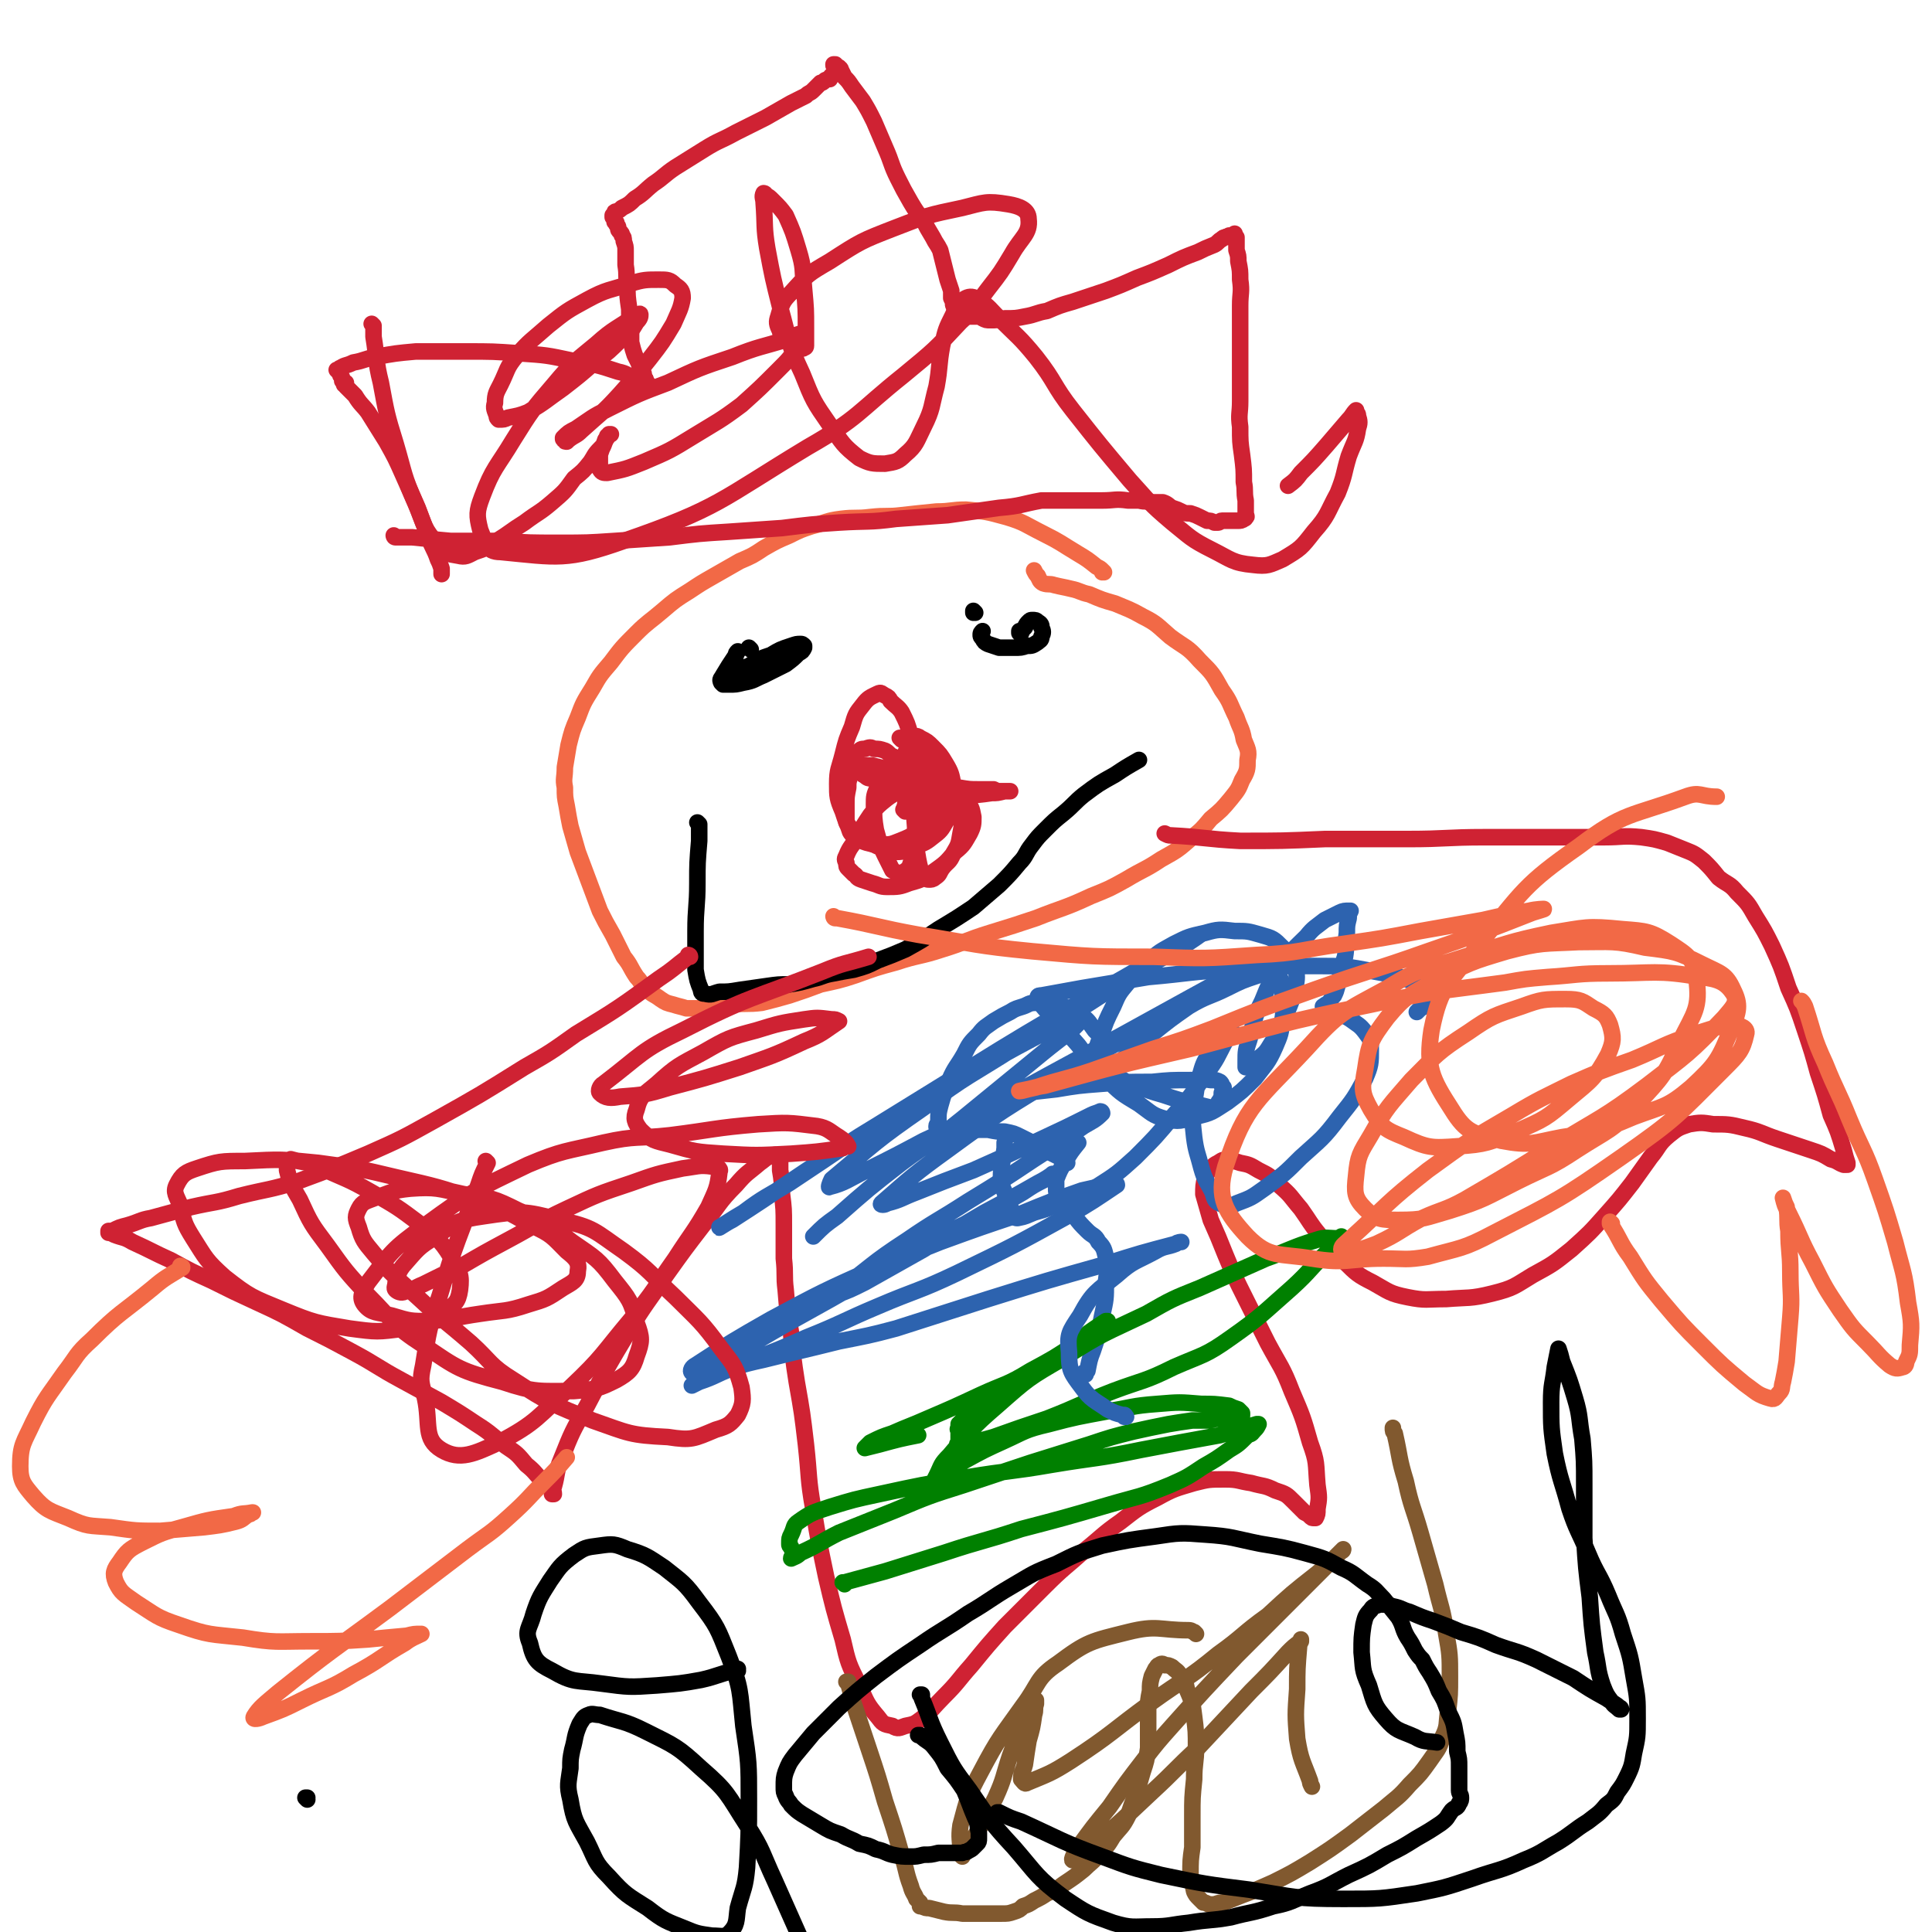 <svg viewBox='0 0 1050 1050' version='1.1' xmlns='http://www.w3.org/2000/svg' xmlns:xlink='http://www.w3.org/1999/xlink'><g fill='none' stroke='#F26946' stroke-width='9' stroke-linecap='round' stroke-linejoin='round'><path d='M600,311c0,0 -1,-1 -1,-1 0,0 0,1 0,1 0,0 0,0 0,0 1,0 0,-1 0,-1 0,0 0,1 0,1 0,0 0,0 0,0 1,0 0,-1 0,-1 0,0 0,1 0,1 0,0 0,0 0,-1 -1,-1 -1,-1 -3,-2 -5,-4 -5,-4 -10,-7 -10,-6 -9,-6 -19,-11 -10,-5 -10,-6 -20,-9 -11,-3 -11,-3 -22,-4 -8,0 -8,1 -16,1 -10,1 -10,1 -19,2 -8,1 -8,0 -17,1 -8,1 -8,0 -16,1 -8,1 -8,2 -16,4 -6,2 -6,2 -12,5 -7,3 -7,3 -14,7 -6,4 -6,4 -13,7 -7,4 -7,4 -14,8 -7,4 -7,4 -13,8 -8,5 -8,5 -15,11 -7,6 -8,6 -14,12 -8,8 -8,8 -14,16 -6,7 -6,7 -10,14 -5,8 -5,8 -8,16 -3,7 -3,7 -5,15 -1,6 -1,6 -2,12 0,6 -1,6 0,11 0,5 0,5 1,10 1,6 1,6 2,11 2,7 2,7 4,14 3,8 3,8 6,16 3,8 3,8 6,16 3,6 3,6 7,13 3,6 3,6 6,12 4,5 3,5 7,11 3,3 2,4 6,7 3,3 3,2 7,5 3,2 3,2 7,3 3,1 4,1 7,2 6,0 6,0 12,0 6,0 6,-1 13,-2 8,-1 8,0 16,-1 8,-2 8,-2 15,-4 9,-3 9,-3 17,-6 9,-2 10,-2 19,-5 11,-4 11,-4 22,-7 12,-4 13,-3 25,-7 13,-4 13,-5 26,-9 13,-4 13,-4 25,-8 15,-6 15,-5 30,-12 10,-4 10,-4 19,-9 10,-6 10,-5 19,-11 9,-5 9,-5 17,-12 5,-4 5,-4 10,-10 6,-5 6,-5 11,-11 4,-5 4,-5 6,-10 3,-5 3,-6 3,-11 1,-5 0,-6 -2,-11 -1,-6 -2,-6 -4,-12 -4,-8 -3,-8 -8,-15 -5,-9 -5,-9 -12,-16 -7,-8 -8,-7 -16,-13 -7,-6 -7,-7 -15,-11 -7,-4 -8,-4 -15,-7 -7,-2 -7,-2 -14,-5 -5,-1 -5,-2 -10,-3 -4,-1 -5,-1 -9,-2 -3,-1 -3,0 -6,-1 -2,-1 -2,-2 -3,-4 -1,-1 -1,-1 -2,-3 '/></g>
<g fill='none' stroke='#CF2233' stroke-width='9' stroke-linecap='round' stroke-linejoin='round'><path d='M480,428c0,0 -1,-1 -1,-1 0,0 0,0 1,1 0,0 0,0 0,0 0,0 -1,-1 -1,-1 0,0 0,0 1,1 0,0 0,0 0,0 0,0 -1,-1 -1,-1 0,0 0,0 1,1 0,0 0,0 0,0 0,0 -1,-1 -1,-1 0,0 0,0 1,1 0,0 0,0 0,0 0,0 -1,-1 -1,-1 0,0 0,1 1,1 0,0 0,0 0,0 1,-1 1,-1 2,-1 2,-1 2,-1 5,-2 2,-1 2,-1 4,-2 1,-1 1,-1 2,-1 1,0 1,0 2,0 0,0 0,0 0,0 -1,0 -1,0 -2,0 -3,0 -3,0 -5,0 -3,1 -3,1 -5,1 -3,1 -3,1 -5,1 -2,0 -2,0 -5,-1 -2,0 -2,-1 -4,-2 -1,-1 -1,-1 -3,-2 -1,-1 -1,-1 -1,-2 -1,-1 -1,-1 -1,-2 0,-1 0,-1 0,-2 0,-1 0,-2 0,-2 1,-2 1,-2 2,-2 2,-2 2,-2 4,-2 3,-1 3,-1 5,0 3,0 3,0 6,1 2,1 2,2 4,3 3,1 3,2 5,3 2,2 2,2 3,3 1,1 1,1 2,2 1,1 1,1 1,2 0,1 0,1 0,2 0,0 0,0 0,1 0,0 0,0 0,0 0,0 0,0 0,0 -1,0 -1,0 -1,-1 0,-2 0,-2 -1,-5 0,0 0,0 0,0 '/><path d='M501,428c0,0 -1,-1 -1,-1 0,0 0,0 1,1 0,0 0,0 0,0 0,0 -1,-1 -1,-1 0,0 0,0 1,1 0,0 0,0 0,0 '/><path d='M482,430c0,0 -1,-1 -1,-1 0,0 0,0 1,1 0,0 0,0 0,0 0,0 -1,-1 -1,-1 0,0 0,0 1,1 0,0 0,0 0,0 0,0 -1,-1 -1,-1 0,0 0,1 1,1 0,0 0,0 1,0 1,0 1,0 2,0 3,0 3,0 6,0 4,1 4,1 8,1 3,1 3,1 6,2 3,0 3,0 5,2 1,0 1,1 1,2 0,1 0,1 -1,3 -1,3 -1,3 -3,5 -4,4 -4,4 -8,7 -5,3 -5,3 -10,5 -5,2 -5,2 -10,2 -4,0 -4,0 -8,-1 -3,-1 -3,-1 -5,-3 -2,-1 -3,-1 -4,-3 -1,-3 -1,-3 -2,-5 0,-5 0,-5 0,-10 0,-4 0,-4 1,-9 0,-3 0,-3 1,-6 1,-3 1,-3 3,-4 1,-2 2,-2 4,-2 2,0 2,0 5,0 4,1 4,1 8,2 4,1 4,1 8,3 2,1 2,1 4,2 2,0 2,0 3,2 1,0 1,1 1,2 1,1 1,1 2,2 1,2 0,2 1,4 1,3 1,3 2,5 0,0 0,0 0,0 '/></g>
<g fill='none' stroke='#000000' stroke-width='9' stroke-linecap='round' stroke-linejoin='round'><path d='M408,353c0,0 -1,-1 -1,-1 0,0 0,0 1,1 0,0 0,0 0,0 0,0 -1,-1 -1,-1 0,0 0,0 1,1 0,0 0,0 0,0 0,0 -1,-1 -1,-1 0,0 0,0 1,1 '/><path d='M530,333c0,0 -1,-1 -1,-1 0,0 0,0 0,1 0,0 0,0 0,0 1,0 0,-1 0,-1 0,0 0,0 0,1 0,0 0,0 0,0 1,0 0,-1 0,-1 0,0 0,0 0,1 '/><path d='M398,367c0,0 -1,-1 -1,-1 0,0 0,0 1,1 0,0 0,0 0,0 0,0 -1,-1 -1,-1 0,0 0,0 1,1 0,0 0,0 0,0 0,0 -1,-1 -1,-1 0,0 1,1 1,1 1,0 1,-1 2,-1 4,-2 3,-3 7,-4 6,-4 6,-4 12,-6 5,-3 5,-3 11,-5 3,-1 3,-1 5,-1 1,0 1,0 2,1 0,0 0,0 0,0 0,1 0,1 0,1 -1,2 -1,2 -3,3 -3,3 -3,3 -7,6 -6,3 -6,3 -12,6 -5,2 -5,3 -11,4 -4,1 -4,1 -8,1 -1,0 -1,0 -3,0 -1,-1 -1,-1 -1,-1 -1,-2 0,-2 1,-4 3,-5 3,-5 7,-11 0,-1 0,-1 1,-2 '/><path d='M555,344c0,0 -1,-1 -1,-1 0,0 0,0 0,1 0,0 0,0 0,0 1,0 0,-1 0,-1 0,0 0,0 0,1 0,0 0,0 0,0 1,0 0,-1 0,-1 0,0 0,0 0,1 0,0 0,0 0,0 1,0 0,-1 0,-1 0,0 0,0 0,1 0,0 0,0 0,0 1,0 0,0 0,-1 0,0 0,0 1,0 1,-1 1,-1 2,-2 1,-2 1,-2 2,-3 1,-1 1,-1 2,-1 2,0 2,0 3,1 2,1 2,2 2,3 1,2 1,3 0,5 0,2 -1,2 -2,3 -3,2 -3,2 -6,2 -3,1 -3,1 -7,1 -4,0 -4,0 -8,0 -3,-1 -3,-1 -6,-2 -2,-1 -2,-1 -3,-3 -1,-1 -1,-1 -1,-2 0,-1 0,-1 1,-2 '/></g>
<g fill='none' stroke='#CF2233' stroke-width='9' stroke-linecap='round' stroke-linejoin='round'><path d='M490,402c0,0 -1,-1 -1,-1 0,0 0,0 1,1 0,0 0,0 0,0 0,0 -1,-1 -1,-1 0,0 0,0 1,1 '/><path d='M492,441c0,0 -1,-1 -1,-1 0,0 0,0 1,1 0,0 0,0 0,0 0,0 -1,-1 -1,-1 0,0 0,0 1,1 0,0 0,0 0,0 0,0 -1,-1 -1,-1 0,0 0,0 1,1 0,0 0,0 0,0 0,0 -1,-1 -1,-1 0,0 0,0 1,1 0,0 0,0 0,0 0,0 0,0 0,-1 0,-1 -1,-1 0,-2 0,-2 0,-2 1,-4 1,-3 1,-3 3,-5 3,-2 4,-2 8,-2 5,0 5,0 10,1 6,3 6,3 10,7 4,3 4,4 5,9 0,4 0,5 -2,9 -3,5 -3,6 -8,10 -5,6 -5,6 -12,11 -6,4 -6,4 -13,6 -5,2 -6,2 -12,2 -4,0 -4,-1 -8,-2 -3,-1 -3,-1 -6,-2 -3,-1 -2,-2 -4,-3 -2,-2 -2,-2 -3,-3 -1,-1 -1,-1 -1,-3 -1,-2 -1,-2 0,-4 2,-5 3,-5 6,-10 3,-6 3,-6 7,-12 4,-5 4,-5 9,-9 4,-3 5,-3 10,-5 4,-2 4,-2 8,-2 5,-1 6,-1 11,-1 5,0 5,1 10,2 6,1 6,1 11,1 4,0 4,0 8,0 2,1 2,1 5,1 1,0 1,0 2,0 1,0 1,0 2,0 0,0 0,0 0,0 0,0 0,0 0,0 -2,0 -2,0 -3,0 -4,1 -4,1 -7,1 -7,1 -7,1 -13,1 -6,0 -6,1 -13,0 -5,0 -5,-1 -10,-2 -3,-1 -3,-1 -6,-3 -2,-1 -2,-1 -3,-4 -1,-2 -1,-3 -1,-5 0,-4 -1,-4 -1,-7 0,-3 1,-3 1,-5 1,-2 0,-2 1,-4 1,-1 1,-2 3,-2 1,0 2,0 3,1 4,2 4,2 7,5 4,4 4,4 7,9 3,5 3,6 4,11 1,5 2,5 1,9 -1,6 -2,6 -4,10 -3,5 -3,6 -7,9 -5,4 -5,4 -11,6 -4,2 -5,3 -10,3 -5,0 -5,-1 -10,-3 -6,-3 -7,-2 -12,-7 -5,-5 -5,-6 -7,-12 -3,-7 -3,-8 -3,-15 0,-8 1,-8 3,-16 2,-8 2,-8 5,-15 2,-7 2,-7 6,-12 3,-4 4,-4 8,-6 2,-1 2,0 4,1 2,1 2,1 3,3 3,3 4,3 6,6 3,6 3,6 5,13 4,8 4,8 6,16 2,8 2,8 2,16 0,7 0,8 -1,15 -1,7 -2,7 -4,14 -1,4 -1,4 -3,8 -1,3 -1,3 -4,5 -1,0 -1,1 -2,1 -2,-1 -2,-1 -4,-2 -2,-4 -2,-4 -4,-8 -3,-6 -3,-7 -5,-14 -1,-6 -1,-7 -1,-14 0,-4 0,-5 2,-9 1,-4 2,-4 5,-7 2,-2 2,-2 6,-4 3,-2 3,-2 6,-3 3,0 3,0 5,0 3,1 3,1 5,2 3,1 3,1 5,3 3,3 4,2 6,6 3,4 4,4 6,8 1,5 1,5 1,10 1,5 1,5 0,10 -1,6 -1,6 -4,11 -2,5 -3,4 -6,8 -2,3 -1,3 -4,5 -1,1 -2,1 -3,1 -1,0 -2,0 -3,-2 -2,-4 -2,-4 -3,-9 -2,-11 -1,-11 -2,-22 0,-10 1,-10 1,-20 1,-8 0,-8 2,-15 0,-2 1,-2 3,-4 0,-1 0,-1 0,-2 0,0 1,0 1,0 0,1 0,2 1,3 0,3 0,3 1,6 0,2 0,2 1,5 '/></g>
<g fill='none' stroke='#000000' stroke-width='9' stroke-linecap='round' stroke-linejoin='round'><path d='M380,448c0,0 -1,-1 -1,-1 0,0 0,0 1,1 0,0 0,0 0,0 0,0 -1,-1 -1,-1 0,0 0,0 1,1 0,0 0,0 0,0 0,0 0,0 0,0 0,4 0,4 0,9 -1,12 -1,12 -1,23 0,13 -1,13 -1,26 0,10 0,10 0,21 1,6 1,6 3,11 0,2 1,2 2,2 4,1 4,0 8,-1 5,0 5,0 11,-1 7,-1 7,-1 14,-2 7,-1 7,-1 13,-1 6,-1 6,-1 13,-3 5,-1 5,-2 11,-3 5,-1 5,-1 11,-2 7,-2 7,-2 13,-5 8,-3 8,-3 15,-6 9,-5 9,-5 18,-11 10,-6 10,-6 19,-12 7,-6 7,-6 14,-12 6,-6 6,-6 11,-12 4,-4 3,-5 7,-10 3,-4 3,-4 7,-8 5,-5 5,-5 10,-9 6,-5 6,-6 11,-10 8,-6 8,-6 17,-11 6,-4 6,-4 13,-8 '/></g>
<g fill='none' stroke='#CF2233' stroke-width='9' stroke-linecap='round' stroke-linejoin='round'><path d='M215,292c0,0 -1,-1 -1,-1 0,0 1,1 1,1 0,0 0,0 0,0 0,0 -1,-1 -1,-1 0,0 1,1 1,1 0,0 0,0 0,0 0,0 -1,-1 -1,-1 0,0 0,1 1,1 0,0 1,0 1,0 4,0 4,0 8,0 10,1 10,1 21,2 13,0 13,0 27,0 16,1 16,1 32,1 15,0 15,0 30,-1 15,-1 15,-1 30,-2 16,-2 16,-2 32,-3 14,-1 14,-1 29,-2 16,-2 16,-2 31,-3 16,-1 16,0 31,-2 14,-1 14,-1 28,-2 14,-2 14,-2 28,-4 12,-1 12,-2 23,-4 8,0 8,0 17,0 8,0 8,0 16,0 7,0 7,-1 14,0 3,0 3,0 6,0 4,1 4,0 7,1 3,0 3,0 6,0 3,1 3,2 5,3 3,1 3,1 5,2 2,1 2,1 5,1 3,1 3,1 5,2 2,1 2,1 4,2 2,0 2,0 4,1 1,0 1,0 2,0 1,0 1,-1 2,-1 1,0 1,0 1,0 1,0 1,0 2,0 1,0 1,0 2,0 1,0 1,0 2,0 1,0 1,0 2,0 1,0 2,0 3,-1 0,0 1,0 1,-1 1,0 0,-1 0,-2 0,-1 0,-1 0,-2 0,-3 0,-3 0,-5 -1,-5 0,-5 -1,-10 0,-7 0,-7 -1,-15 -1,-7 -1,-7 -1,-15 -1,-7 0,-7 0,-14 0,-7 0,-7 0,-13 0,-7 0,-7 0,-14 0,-6 0,-6 0,-12 0,-6 0,-6 0,-13 0,-7 1,-7 0,-14 0,-5 0,-5 -1,-10 0,-3 0,-3 -1,-6 0,-2 0,-2 0,-4 0,-2 0,-2 0,-3 -1,0 -1,0 -1,-1 0,0 0,0 0,0 0,0 0,0 0,0 0,0 0,0 0,0 0,0 0,0 0,0 0,0 0,0 0,0 0,-1 0,-1 0,-1 0,0 0,0 0,0 0,1 0,1 -1,1 0,0 0,0 -1,0 0,0 0,0 -1,0 -1,1 -1,0 -2,1 -1,0 -1,0 -2,1 -2,1 -2,2 -4,3 -5,2 -5,2 -9,4 -8,3 -8,3 -16,7 -9,4 -9,4 -17,7 -9,4 -9,4 -17,7 -9,3 -9,3 -18,6 -7,2 -7,2 -14,5 -6,1 -6,2 -12,3 -5,1 -5,1 -11,1 -4,1 -4,1 -8,1 -2,0 -2,0 -4,-1 0,0 0,0 -1,-1 0,0 0,0 -1,0 0,0 0,0 -1,0 0,0 0,0 -1,0 0,0 0,0 -1,0 -1,0 -1,0 -2,0 -1,0 -1,0 -2,0 0,0 0,0 -1,0 -1,0 -1,0 -1,0 0,0 0,0 -1,0 0,0 0,0 0,0 -1,0 -1,0 -1,-1 -1,0 -1,0 -1,-1 -1,-1 -1,-1 -1,-3 -1,-1 -1,-1 -1,-2 0,-1 0,-1 -1,-3 0,-2 0,-2 0,-4 -1,-3 -1,-3 -2,-6 -1,-4 -1,-4 -2,-8 -1,-4 -1,-4 -2,-8 -2,-4 -2,-3 -4,-7 -3,-5 -3,-5 -5,-9 -4,-5 -4,-5 -7,-10 -4,-7 -4,-7 -7,-13 -4,-8 -3,-8 -7,-17 -3,-7 -3,-7 -6,-14 -3,-6 -3,-6 -6,-11 -3,-4 -3,-4 -6,-8 -2,-3 -2,-3 -4,-5 -1,-2 -1,-2 -2,-4 0,0 0,-1 -1,-1 0,-1 0,0 -1,-1 0,0 0,0 -1,-1 0,0 0,0 0,0 0,0 0,0 -1,0 0,0 0,0 0,0 0,1 0,1 1,1 0,1 0,1 0,2 0,1 0,1 0,1 0,1 0,1 0,1 0,0 0,0 0,0 0,0 0,0 -1,0 0,1 0,1 -1,1 -1,1 -1,1 -1,2 -1,0 -2,0 -3,1 -1,1 -1,1 -2,1 -1,1 -1,1 -2,2 -1,1 -1,1 -2,2 -2,2 -2,1 -4,3 -4,2 -4,2 -8,4 -7,4 -7,4 -14,8 -8,4 -8,4 -16,8 -9,5 -9,4 -17,9 -8,5 -8,5 -16,10 -6,4 -6,5 -12,9 -5,4 -5,5 -10,8 -3,3 -3,3 -7,5 -1,1 -1,1 -3,2 -1,0 -1,0 -1,1 0,0 0,0 -1,1 0,0 0,0 0,1 0,0 0,0 1,1 0,1 0,1 0,1 0,1 0,1 1,1 0,1 0,1 0,1 1,1 1,1 1,2 0,1 0,1 1,2 1,1 1,1 1,2 1,1 1,1 1,3 1,3 1,3 1,5 0,4 0,4 0,8 1,6 0,6 1,11 0,6 0,6 1,13 0,5 0,5 1,10 0,4 0,4 0,8 1,4 1,4 2,7 1,2 1,2 2,4 1,3 1,2 2,5 1,1 1,1 1,3 1,1 1,1 1,2 1,1 1,1 0,2 0,0 1,1 0,1 0,0 0,0 -1,-1 -2,-1 -2,-1 -4,-2 -5,-3 -5,-4 -10,-5 -12,-4 -13,-4 -25,-6 -14,-3 -14,-3 -29,-4 -14,-1 -14,-1 -29,-1 -14,0 -14,0 -27,0 -11,1 -11,1 -22,3 -6,1 -6,2 -12,3 -4,2 -4,1 -7,3 -1,0 0,1 -1,1 0,1 0,0 -1,0 0,0 0,0 0,0 1,1 1,1 1,1 1,1 1,1 1,2 1,1 1,1 1,3 1,0 1,0 1,1 0,0 0,0 0,1 0,0 0,0 0,0 0,0 0,0 0,0 0,0 0,0 1,-1 0,0 0,0 0,0 0,0 0,0 0,0 0,1 0,0 0,1 0,0 0,0 0,0 0,0 0,0 0,1 1,1 1,1 2,2 1,1 1,1 3,3 3,5 4,5 7,9 5,8 5,8 10,16 5,9 5,9 9,18 4,9 4,9 8,18 3,8 3,8 6,16 2,6 3,6 5,12 1,2 1,2 2,5 0,1 0,1 0,2 0,1 0,1 0,1 0,0 0,0 0,0 0,0 0,0 0,0 0,0 0,0 0,0 0,0 0,0 0,0 0,0 0,0 0,0 0,0 0,0 0,0 0,0 0,0 0,0 '/><path d='M203,177c0,0 -1,-1 -1,-1 0,0 1,1 1,1 0,0 0,0 0,0 0,0 -1,-1 -1,-1 0,0 1,1 1,1 0,0 0,0 0,0 0,3 0,3 0,6 2,12 1,13 4,25 3,16 3,17 8,33 5,17 4,17 11,33 5,12 4,13 12,22 4,5 5,5 11,6 4,1 5,0 9,-2 6,-2 6,-2 12,-6 8,-5 7,-5 15,-10 8,-6 8,-5 15,-11 7,-6 7,-6 12,-13 5,-4 5,-4 9,-9 2,-3 2,-4 5,-7 2,-2 2,-2 3,-5 1,-1 1,-1 2,-3 0,0 0,0 0,0 1,0 1,0 1,0 -1,0 -1,1 -2,1 -1,3 -1,2 -2,5 -1,2 -1,2 -2,5 0,3 0,3 0,5 0,2 -1,2 0,3 1,2 2,2 4,2 10,-2 10,-2 20,-6 14,-6 14,-6 27,-14 13,-8 14,-8 26,-17 10,-9 10,-9 20,-19 6,-6 6,-6 10,-12 2,-3 1,-3 2,-7 1,0 1,-1 1,-1 -3,1 -4,1 -7,3 -16,5 -16,4 -31,10 -18,6 -18,6 -35,14 -16,6 -16,6 -32,14 -10,5 -9,5 -18,11 -4,2 -4,2 -7,5 0,1 0,1 1,1 0,1 0,1 1,1 1,-1 1,-1 1,-1 4,-3 4,-2 7,-5 11,-10 11,-9 21,-20 8,-9 8,-9 16,-19 7,-9 7,-9 13,-19 3,-7 4,-8 5,-14 0,-4 -1,-5 -4,-7 -3,-3 -4,-3 -9,-3 -7,0 -8,0 -15,2 -12,4 -13,3 -24,9 -11,6 -11,6 -21,14 -9,8 -10,8 -17,16 -6,7 -5,8 -9,16 -2,4 -3,5 -3,10 -1,3 0,4 1,7 0,1 0,1 1,2 3,0 3,0 5,-1 5,-1 6,-1 11,-3 10,-6 9,-6 19,-13 9,-7 9,-7 17,-14 8,-6 8,-6 15,-13 5,-4 5,-4 8,-9 2,-2 2,-3 2,-4 0,-1 -1,0 -2,0 -11,8 -12,7 -22,16 -12,10 -13,10 -23,22 -12,14 -12,14 -22,30 -9,15 -11,15 -17,31 -3,8 -3,10 -1,18 3,7 3,12 11,12 31,3 36,5 67,-6 52,-18 52,-22 100,-51 28,-16 27,-19 52,-39 17,-14 17,-14 31,-29 9,-8 8,-9 15,-18 7,-9 7,-9 13,-19 5,-9 10,-11 9,-19 0,-5 -5,-7 -11,-8 -12,-2 -13,-1 -25,2 -19,4 -19,4 -37,11 -18,7 -18,7 -35,18 -12,7 -12,7 -21,17 -5,5 -5,6 -7,13 -1,3 -1,4 1,8 0,2 1,1 3,3 2,1 2,1 3,3 2,1 1,1 3,2 1,1 1,1 3,1 0,0 0,1 1,0 0,0 1,0 1,-1 0,-5 0,-5 0,-10 0,-10 0,-10 -1,-21 -1,-11 0,-11 -3,-21 -3,-10 -3,-10 -7,-19 -3,-4 -3,-4 -7,-8 -2,-2 -2,-2 -4,-3 0,-1 -1,-1 -1,-1 -1,2 0,3 0,5 1,13 0,13 2,25 3,16 3,16 7,32 5,18 4,19 12,36 6,15 6,15 15,28 7,10 7,11 16,18 6,3 7,3 14,3 6,-1 7,-1 11,-5 6,-5 6,-7 10,-15 5,-10 4,-11 7,-22 2,-11 1,-11 3,-22 2,-9 2,-9 6,-17 2,-5 3,-7 7,-9 2,-1 4,-1 7,1 6,4 6,5 11,10 10,10 11,10 20,21 11,14 9,15 20,29 15,19 15,19 31,38 11,12 10,12 23,23 10,8 10,9 22,15 10,5 11,7 22,8 8,1 9,0 16,-3 10,-6 10,-6 17,-15 8,-9 7,-10 13,-21 4,-10 3,-10 6,-20 3,-8 4,-8 5,-15 1,-3 1,-4 0,-7 0,-1 0,-1 -1,-2 0,0 0,-1 0,-1 -2,2 -2,3 -4,5 -6,7 -6,7 -12,14 -7,8 -7,8 -14,15 -3,4 -3,4 -7,7 '/><path d='M375,520c0,0 -1,-1 -1,-1 0,0 0,0 1,1 0,0 0,0 0,0 0,0 -1,-1 -1,-1 0,0 1,0 1,1 0,0 -1,0 -1,0 -8,6 -7,6 -16,12 -22,16 -22,16 -45,30 -14,10 -14,10 -28,18 -24,15 -24,15 -49,29 -18,10 -18,10 -36,18 -19,8 -19,8 -38,15 -16,5 -16,4 -32,8 -13,4 -13,3 -26,6 -11,3 -11,3 -22,6 -6,1 -6,2 -13,4 -4,1 -4,1 -8,3 -1,0 -1,0 -2,0 0,0 0,0 0,1 0,0 0,0 0,0 1,0 1,0 3,1 5,2 5,1 10,4 11,5 10,5 21,10 11,6 11,6 22,11 12,6 12,6 25,12 13,6 13,6 27,14 12,6 12,6 25,13 13,7 13,8 26,15 11,6 11,6 22,12 10,6 10,6 19,12 8,5 8,6 16,12 6,4 6,4 11,10 5,4 4,4 9,9 2,2 2,2 4,4 1,1 1,1 1,2 0,0 0,0 0,0 0,0 0,0 0,1 1,0 1,0 1,0 0,-2 -1,-2 0,-4 2,-7 1,-8 4,-15 6,-15 6,-15 14,-29 11,-21 11,-21 23,-41 9,-15 10,-15 20,-30 10,-14 10,-14 20,-27 9,-11 8,-12 18,-22 6,-7 6,-6 13,-12 3,-2 3,-3 7,-4 2,-1 2,0 3,1 1,0 0,0 1,1 0,3 0,3 0,6 1,6 1,6 1,13 1,8 1,8 1,17 0,9 0,9 0,18 1,9 0,9 1,17 1,12 1,12 3,24 1,13 1,13 3,26 3,17 3,17 5,34 2,18 1,18 4,35 3,18 3,18 7,37 4,17 4,17 9,34 3,13 3,13 9,25 4,9 4,10 10,17 3,4 3,4 8,5 3,2 4,1 7,0 5,-1 5,-1 9,-4 6,-5 6,-6 12,-12 8,-8 7,-8 15,-17 9,-11 9,-11 18,-21 11,-11 11,-11 22,-22 10,-10 11,-10 21,-19 10,-8 10,-9 20,-16 9,-7 10,-8 20,-13 9,-5 10,-5 20,-8 8,-2 8,-2 17,-2 7,0 7,1 14,2 7,2 7,1 13,4 6,2 6,2 10,6 3,3 3,3 6,6 2,1 2,1 3,2 1,1 1,1 2,1 0,0 1,0 1,0 1,-2 1,-2 1,-5 1,-6 1,-6 0,-13 -1,-12 0,-12 -4,-23 -4,-14 -4,-14 -10,-28 -5,-13 -6,-13 -13,-26 -6,-12 -6,-12 -12,-24 -6,-12 -6,-12 -11,-24 -4,-10 -4,-10 -8,-19 -2,-7 -2,-7 -4,-14 0,-4 0,-5 1,-9 0,-2 1,-2 3,-5 2,-2 2,-2 4,-3 3,-2 3,-2 6,-1 3,0 3,0 6,1 5,1 5,1 10,4 6,3 6,3 11,8 7,6 6,6 12,13 5,7 5,8 10,14 7,8 6,8 14,15 6,6 7,7 15,11 9,5 9,6 19,8 10,2 10,1 21,1 12,-1 13,0 25,-3 12,-3 12,-4 22,-10 11,-6 11,-6 21,-14 10,-9 10,-9 18,-18 8,-9 8,-9 15,-18 5,-7 5,-7 10,-14 5,-6 4,-7 10,-12 5,-4 5,-4 11,-6 6,-1 7,-1 13,0 8,0 9,0 17,2 9,2 9,3 18,6 9,3 9,3 18,6 6,2 6,2 11,5 4,1 4,2 7,3 1,0 1,0 2,0 0,0 0,0 0,0 0,0 0,0 0,-1 -1,-3 -1,-3 -2,-7 -3,-10 -3,-10 -7,-19 -3,-11 -3,-11 -7,-23 -3,-11 -3,-11 -7,-23 -4,-12 -4,-12 -9,-23 -4,-12 -4,-12 -9,-23 -4,-8 -4,-8 -9,-16 -4,-7 -4,-7 -10,-13 -4,-5 -5,-4 -10,-8 -4,-5 -4,-5 -8,-9 -5,-4 -5,-4 -10,-6 -5,-2 -5,-2 -10,-4 -7,-2 -7,-2 -14,-3 -10,-1 -10,0 -20,0 -14,0 -14,0 -27,0 -19,0 -19,0 -38,0 -21,0 -21,1 -42,1 -23,0 -23,0 -45,0 -23,1 -23,1 -46,1 -19,-1 -19,-2 -38,-3 -1,0 -1,0 -3,-1 '/></g>
<g fill='none' stroke='#F26946' stroke-width='9' stroke-linecap='round' stroke-linejoin='round'><path d='M99,689c0,0 0,-1 -1,-1 0,0 1,0 1,1 0,0 0,0 0,0 0,0 0,-1 -1,-1 0,0 1,0 1,1 0,0 0,-1 0,0 -8,5 -9,5 -16,11 -17,14 -18,13 -33,28 -9,8 -8,9 -15,18 -9,13 -10,13 -17,27 -5,11 -7,12 -7,24 0,8 2,10 7,16 7,8 9,8 19,12 11,5 11,4 23,5 14,2 14,2 27,2 12,-1 12,-1 24,-2 8,-1 9,-1 17,-3 4,-1 4,-2 7,-4 1,0 1,0 2,-1 0,0 1,0 0,0 -5,1 -5,0 -10,2 -14,2 -14,2 -28,6 -11,3 -11,3 -21,8 -8,4 -9,5 -13,11 -3,4 -4,6 -2,11 3,6 4,6 11,11 11,7 11,8 23,12 17,6 17,5 35,7 18,3 18,2 37,2 15,0 16,0 31,-1 10,-1 10,-1 21,-2 4,-1 4,-1 8,-1 0,0 0,0 0,0 -4,2 -5,2 -9,5 -14,8 -13,9 -28,17 -13,8 -14,7 -28,14 -10,5 -10,5 -21,9 -2,1 -6,2 -5,0 3,-5 6,-7 13,-13 30,-24 30,-23 61,-46 21,-16 21,-16 42,-32 12,-9 12,-8 23,-18 10,-9 10,-10 19,-19 6,-6 6,-6 12,-13 '/><path d='M876,665c0,0 -1,-1 -1,-1 0,0 0,0 0,1 0,0 0,0 0,0 1,0 0,-1 0,-1 0,0 0,0 0,1 0,0 0,0 0,0 0,0 0,0 0,0 6,9 5,10 11,18 8,13 8,13 17,24 11,13 11,13 22,24 11,11 11,11 23,21 7,5 7,6 14,8 3,1 3,-1 5,-3 2,-2 1,-3 2,-6 1,-5 1,-5 2,-11 1,-12 1,-12 2,-24 1,-12 0,-12 0,-25 0,-11 -1,-11 -1,-22 -1,-6 0,-6 -1,-13 -1,-2 -1,-2 -2,-5 0,0 0,0 0,0 1,4 1,4 3,8 7,14 6,14 13,27 7,14 7,14 15,26 7,10 7,10 15,18 6,6 6,7 12,12 3,2 4,2 7,1 1,0 2,-1 2,-3 2,-4 2,-4 2,-9 1,-11 1,-12 -1,-23 -2,-17 -3,-17 -7,-33 -5,-17 -5,-17 -11,-34 -6,-17 -7,-16 -14,-33 -6,-15 -7,-15 -13,-30 -7,-15 -6,-16 -11,-31 -1,-2 -1,-2 -2,-3 '/></g>
<g fill='none' stroke='#81592F' stroke-width='9' stroke-linecap='round' stroke-linejoin='round'><path d='M461,915c0,0 -1,-1 -1,-1 0,0 0,0 1,0 0,0 0,0 0,0 0,1 -1,0 -1,0 0,0 0,0 1,0 0,0 0,0 0,0 0,1 0,1 0,1 2,6 1,6 3,11 4,12 4,12 8,24 5,15 5,15 9,29 5,15 5,15 9,29 3,9 2,9 5,17 1,4 2,4 3,7 1,1 1,1 2,2 0,0 0,0 0,0 0,1 0,1 0,2 0,0 0,0 0,0 0,0 0,0 0,0 0,0 0,0 0,0 0,0 0,0 0,0 1,0 1,0 1,0 2,1 2,1 4,1 4,1 4,1 8,2 5,1 5,0 10,1 6,0 6,0 12,0 4,0 4,0 9,0 4,0 4,0 7,-1 3,-1 3,-1 5,-3 3,-1 3,-1 6,-3 4,-2 4,-2 7,-4 5,-2 5,-2 9,-5 6,-4 6,-4 11,-8 4,-4 5,-4 8,-8 5,-5 5,-5 8,-10 4,-5 5,-5 8,-11 2,-6 2,-6 4,-11 2,-6 2,-6 4,-13 2,-6 2,-6 3,-13 0,-5 0,-5 0,-11 0,-5 0,-5 0,-10 0,-5 0,-5 1,-10 0,-4 0,-4 1,-8 1,-2 1,-2 2,-4 1,-1 1,-2 2,-2 1,-1 2,-1 3,0 2,0 2,0 4,1 2,2 3,2 4,4 3,3 3,3 4,8 3,7 3,7 4,15 1,8 1,8 1,17 0,8 -1,8 -1,17 -1,10 -1,10 -1,20 0,8 0,8 0,17 -1,7 -1,7 -1,15 1,4 1,4 2,9 1,2 1,2 3,4 1,1 1,1 2,2 1,0 1,0 3,1 2,0 2,0 3,0 3,-1 3,-1 5,-1 5,-2 5,-2 10,-4 8,-3 8,-3 17,-7 10,-5 10,-5 20,-11 11,-7 11,-7 22,-15 9,-7 9,-7 18,-14 7,-6 8,-6 14,-13 6,-6 6,-6 11,-13 4,-6 5,-6 7,-13 3,-6 2,-7 3,-14 1,-9 1,-9 1,-19 0,-11 0,-12 -2,-23 -2,-14 -3,-14 -6,-27 -4,-14 -4,-14 -8,-28 -4,-14 -5,-14 -8,-28 -4,-13 -3,-13 -6,-26 -1,-1 -1,-1 -1,-3 '/><path d='M650,888c0,0 -1,-1 -1,-1 0,0 0,0 0,0 0,0 0,0 0,0 1,1 0,0 0,0 0,0 0,0 0,0 0,0 0,0 0,0 -1,0 -1,-1 -3,-1 -16,0 -17,-3 -33,1 -20,5 -22,5 -38,17 -12,8 -10,11 -19,23 -12,17 -13,17 -23,36 -7,13 -7,14 -11,29 -1,7 0,8 0,15 0,1 0,1 1,2 0,0 0,0 0,0 2,-4 3,-4 5,-8 7,-12 7,-12 13,-24 5,-11 4,-11 8,-23 3,-8 3,-8 7,-17 2,-4 2,-4 4,-8 1,-2 1,-2 2,-4 1,-1 1,-1 1,-1 0,0 0,1 0,2 -1,3 0,3 -1,6 -1,7 -1,7 -3,14 -1,6 -1,6 -2,13 -1,4 -2,4 -2,8 1,1 2,3 3,2 12,-5 13,-5 24,-12 23,-15 22,-16 44,-32 18,-13 19,-12 36,-26 14,-10 13,-11 27,-21 13,-12 13,-12 27,-23 7,-6 7,-6 13,-12 1,0 1,-1 1,-1 -29,29 -29,29 -58,58 -18,19 -18,19 -35,38 -8,9 -8,9 -15,18 -10,13 -10,13 -19,26 -9,11 -9,11 -17,22 -2,3 -4,7 -3,7 2,0 5,-3 9,-6 17,-15 17,-15 34,-31 13,-12 12,-12 25,-24 15,-16 15,-16 29,-31 10,-10 10,-10 20,-21 3,-3 3,-3 7,-6 0,-1 0,-1 0,-1 0,2 -1,2 -1,4 -1,12 -1,12 -1,23 -1,14 -1,14 0,27 2,12 3,12 7,23 0,1 0,1 1,3 '/></g>
<g fill='none' stroke='#000000' stroke-width='9' stroke-linecap='round' stroke-linejoin='round'><path d='M167,978c0,0 -1,-1 -1,-1 0,0 1,0 1,0 0,0 0,0 0,0 0,1 -1,0 -1,0 '/><path d='M501,922c0,0 -1,-1 -1,-1 0,0 0,0 1,0 0,0 0,0 0,0 0,1 -1,0 -1,0 0,0 0,0 1,0 0,0 0,0 0,0 0,1 0,1 0,2 5,12 4,12 10,24 7,14 7,14 16,26 11,16 11,17 24,31 13,15 12,16 28,28 12,8 12,8 26,13 10,3 11,2 21,2 10,0 10,-1 20,-2 12,-2 12,-1 23,-3 11,-3 11,-2 23,-6 10,-2 10,-3 20,-7 11,-4 11,-5 21,-10 11,-5 11,-5 21,-11 8,-4 8,-4 16,-9 7,-4 7,-4 13,-8 4,-3 3,-3 6,-7 2,-2 3,-1 4,-4 1,-1 1,-2 1,-3 0,-2 -1,-2 -1,-4 0,-3 0,-3 0,-5 0,-4 0,-4 0,-8 0,-4 0,-4 -1,-8 0,-5 0,-5 -1,-10 -1,-6 -1,-6 -4,-12 -2,-6 -2,-6 -5,-11 -2,-5 -2,-5 -5,-10 -2,-3 -2,-3 -4,-7 -2,-2 -2,-2 -4,-5 -2,-4 -2,-4 -4,-7 -3,-5 -2,-6 -5,-11 -4,-5 -4,-5 -8,-10 -4,-4 -4,-5 -9,-8 -7,-5 -7,-6 -14,-9 -9,-5 -9,-5 -20,-8 -11,-3 -12,-3 -24,-5 -15,-3 -15,-4 -30,-5 -13,-1 -14,-1 -27,1 -15,2 -15,2 -29,5 -13,4 -13,4 -25,10 -13,5 -12,5 -24,12 -12,7 -12,8 -24,15 -13,9 -13,8 -26,17 -12,8 -12,8 -24,17 -10,8 -10,8 -20,17 -7,7 -7,7 -14,14 -5,6 -5,6 -10,12 -3,4 -3,4 -5,9 -1,3 -1,4 -1,8 0,3 0,3 1,5 1,3 2,3 3,5 3,3 3,3 6,5 5,3 5,3 10,6 5,3 5,3 11,5 5,3 5,2 10,5 5,1 5,1 9,3 5,1 5,2 9,3 5,1 5,1 10,1 3,0 3,0 7,-1 4,0 4,0 8,-1 4,0 4,0 8,0 2,0 2,0 5,0 2,-1 2,0 3,-1 2,-1 2,-1 3,-2 1,-1 1,-1 2,-2 1,-1 1,-1 1,-3 0,-1 0,-1 0,-3 -1,-4 0,-4 -2,-8 -3,-7 -3,-8 -6,-15 -4,-6 -4,-6 -9,-12 -3,-6 -3,-6 -7,-11 -3,-4 -4,-3 -8,-7 0,0 0,0 -1,0 '/><path d='M401,908c0,0 -1,-1 -1,-1 0,0 0,0 1,0 0,0 0,0 0,0 0,1 -1,0 -1,0 0,0 0,0 1,0 0,0 0,0 0,0 -1,1 -1,1 -2,1 -9,2 -9,3 -18,5 -11,2 -12,2 -24,3 -15,1 -15,1 -30,-1 -14,-2 -15,0 -27,-7 -8,-4 -10,-6 -12,-15 -3,-7 0,-8 2,-16 3,-9 4,-10 9,-18 5,-7 5,-8 13,-14 6,-4 6,-4 14,-5 7,-1 8,-1 15,2 10,3 11,4 20,10 10,8 11,8 19,19 10,13 10,14 16,29 7,18 6,19 8,38 3,20 3,20 3,40 0,19 0,19 -1,37 -1,11 -2,11 -5,22 -1,7 0,9 -5,14 -3,2 -4,1 -9,1 -7,-1 -8,-1 -15,-4 -10,-4 -11,-4 -20,-11 -11,-7 -12,-7 -21,-17 -8,-8 -7,-9 -12,-19 -6,-11 -7,-11 -9,-23 -2,-8 -1,-9 0,-17 0,-5 0,-5 1,-10 2,-7 1,-7 4,-14 2,-3 2,-4 5,-5 2,-1 3,0 6,0 12,4 13,3 25,9 16,8 17,8 30,20 15,13 14,14 25,31 9,14 8,15 15,30 8,18 8,18 16,36 7,14 7,14 13,29 5,9 5,10 10,18 2,3 2,3 5,5 0,0 0,0 0,1 0,0 0,0 0,0 0,0 0,0 0,0 '/><path d='M543,986c0,0 -1,-1 -1,-1 0,0 0,0 0,0 0,0 0,0 0,0 1,1 0,0 0,0 0,0 0,0 0,0 1,0 1,0 1,0 6,3 6,3 12,5 22,10 22,11 44,19 16,6 16,6 32,10 24,5 24,5 48,8 25,4 25,5 51,5 20,0 20,0 40,-3 15,-3 15,-3 30,-8 14,-5 15,-4 28,-10 10,-4 10,-5 19,-10 8,-5 8,-6 16,-11 5,-4 6,-4 10,-9 4,-3 4,-3 6,-7 3,-4 3,-4 5,-8 3,-6 3,-7 4,-13 2,-9 2,-9 2,-19 0,-11 0,-11 -2,-22 -2,-12 -2,-12 -6,-24 -3,-11 -4,-11 -8,-21 -5,-12 -6,-11 -11,-23 -5,-12 -6,-12 -10,-24 -4,-15 -5,-15 -8,-30 -2,-14 -2,-14 -2,-28 0,-10 1,-10 2,-19 1,-5 1,-5 2,-10 0,0 0,0 0,0 0,0 0,0 0,0 1,3 1,3 2,7 4,10 4,10 7,20 3,10 2,11 4,22 1,12 1,12 1,25 0,15 0,15 0,29 1,16 1,16 3,32 1,15 1,15 3,30 2,9 1,9 4,18 2,5 2,5 5,9 1,2 2,2 4,4 0,0 0,0 1,0 0,-1 -1,-1 -1,-1 0,0 0,0 -1,-1 -3,-2 -3,-2 -6,-4 -9,-5 -9,-5 -18,-11 -10,-5 -10,-5 -20,-10 -11,-5 -11,-4 -22,-8 -9,-4 -9,-4 -19,-7 -7,-3 -7,-3 -15,-6 -6,-2 -6,-2 -13,-5 -4,-1 -4,-2 -9,-3 -3,-1 -3,-1 -7,-1 -3,1 -4,1 -5,3 -3,3 -3,4 -4,8 -1,7 -1,7 -1,15 1,9 0,9 4,18 3,10 3,11 9,18 6,7 7,6 16,10 5,3 6,2 12,3 '/></g>
<g fill='none' stroke='#2D63AF' stroke-width='9' stroke-linecap='round' stroke-linejoin='round'><path d='M590,747c0,0 -1,-1 -1,-1 0,0 0,0 0,1 0,0 0,0 0,0 1,0 0,-1 0,-1 0,0 0,0 0,1 0,0 0,0 0,0 1,0 0,-1 0,-1 0,0 0,1 0,1 1,-1 1,-1 2,-2 1,-5 1,-6 3,-11 3,-9 3,-9 5,-19 2,-9 2,-9 2,-18 1,-7 1,-7 0,-14 -1,-4 -1,-5 -4,-8 -2,-4 -3,-3 -6,-6 -4,-4 -4,-4 -7,-8 -3,-3 -3,-3 -6,-7 -1,-2 -2,-2 -3,-4 -1,-2 -1,-2 -1,-4 0,-3 0,-3 0,-5 2,-5 2,-5 5,-10 3,-5 3,-5 7,-10 '/><path d='M580,632c0,0 -1,-1 -1,-1 0,0 0,0 0,1 0,0 0,0 0,0 1,0 0,-1 0,-1 0,0 0,0 0,1 0,0 0,0 0,0 1,0 0,-1 0,-1 0,0 0,0 0,1 0,0 0,0 0,0 1,0 0,-1 0,-1 0,0 0,0 0,1 0,0 0,0 0,0 0,-1 0,-1 -1,-2 -2,-1 -2,-1 -4,-2 -4,-2 -4,-2 -8,-4 -5,-3 -5,-3 -11,-6 -4,-2 -4,-2 -9,-3 -4,0 -4,0 -9,-1 -4,0 -4,0 -7,0 -5,0 -5,0 -9,0 -3,0 -3,0 -6,0 -2,0 -2,0 -3,0 -1,0 -1,0 -1,0 -1,0 -1,0 -1,0 -1,-1 -1,-1 -1,-2 0,-1 1,-1 1,-3 0,-4 0,-4 1,-8 2,-7 2,-7 5,-14 3,-7 4,-7 8,-14 3,-6 3,-6 8,-11 3,-4 4,-4 8,-7 5,-3 5,-3 9,-5 3,-2 4,-2 7,-3 3,-1 3,-2 7,-2 3,-1 3,-1 6,-1 5,1 5,1 9,3 5,2 5,2 10,5 4,3 4,4 7,8 3,3 3,3 5,7 1,3 1,3 1,6 1,3 1,3 1,6 -1,2 -1,2 -2,4 0,1 0,1 0,2 0,1 0,1 -1,1 0,1 0,1 0,1 -1,0 -1,0 -2,0 -1,0 -1,0 -1,-1 -1,-1 -1,-2 -1,-3 0,-4 0,-4 0,-8 1,-6 1,-6 3,-11 3,-9 3,-9 7,-17 3,-7 3,-7 8,-13 5,-6 5,-6 11,-11 6,-6 7,-6 14,-10 8,-4 8,-4 17,-6 7,-2 8,-2 16,-1 7,0 7,0 14,2 7,2 7,2 12,7 5,4 5,5 7,10 1,6 1,6 0,12 -2,7 -2,7 -5,14 -3,8 -3,9 -8,16 -3,5 -3,5 -8,9 -2,2 -2,2 -4,4 -1,0 -1,0 -2,0 0,-1 0,-2 0,-3 0,-6 0,-6 2,-12 3,-11 2,-11 7,-21 4,-10 4,-10 11,-19 5,-9 6,-9 13,-16 4,-5 5,-5 10,-9 4,-2 4,-2 8,-4 2,-1 3,-1 5,-1 0,0 0,0 0,0 0,0 1,0 1,0 -1,2 -1,2 -1,4 -1,4 -1,4 -1,8 -1,7 0,7 -1,13 -2,6 -2,6 -3,13 -2,4 -1,4 -3,8 -1,1 -1,1 -2,3 -1,1 -1,1 -2,2 -1,0 -1,0 -1,1 -1,0 -1,0 -1,0 0,0 0,0 0,0 1,1 1,1 3,1 2,2 2,1 4,3 4,1 5,1 8,3 4,3 5,3 8,7 3,4 3,4 3,9 0,8 0,9 -3,16 -6,11 -6,11 -14,21 -9,12 -10,12 -21,22 -9,9 -9,9 -20,17 -7,5 -7,5 -15,8 -4,2 -5,2 -9,0 -3,-1 -3,-3 -4,-6 -3,-6 -4,-6 -6,-13 -2,-8 -3,-9 -4,-17 -1,-9 -1,-9 0,-17 1,-9 1,-9 3,-16 2,-7 2,-7 5,-12 2,-5 2,-5 5,-8 2,-2 3,-2 5,-3 1,-1 1,-1 2,-2 0,0 1,0 0,0 0,2 0,2 -2,4 -6,11 -5,11 -12,20 -8,12 -8,12 -17,22 -10,12 -10,12 -21,23 -10,9 -10,9 -21,16 -10,6 -10,5 -20,9 -7,3 -7,3 -14,5 -5,2 -4,2 -9,3 -1,0 -1,0 -2,-1 0,0 0,0 0,-1 -1,-1 -1,-1 -1,-2 -1,-2 -1,-2 -2,-4 -1,-3 -1,-3 -2,-6 -1,-3 -2,-3 -2,-7 0,-9 1,-9 2,-17 0,-2 0,-2 0,-3 '/><path d='M552,594c0,0 -1,-1 -1,-1 0,0 0,0 0,1 0,0 0,0 0,0 1,0 0,-1 0,-1 0,0 0,0 0,1 0,0 0,0 0,0 1,0 0,-1 0,-1 0,0 0,1 1,1 2,0 2,0 4,0 9,-1 9,-1 18,-2 12,-2 12,-2 25,-3 13,-1 13,-1 27,-1 10,-1 10,-1 21,-1 5,0 5,-1 11,0 3,0 3,0 5,1 1,1 1,1 1,2 1,1 1,1 1,1 0,2 0,2 -1,3 0,2 0,2 -1,4 -1,1 -1,2 -2,3 -1,0 -1,1 -3,1 -4,-1 -4,-1 -8,-2 -9,-2 -9,-2 -18,-5 -7,-2 -7,-2 -14,-5 -4,-2 -5,-1 -9,-4 -1,0 -2,0 -2,-1 -1,-2 -1,-2 0,-4 1,-3 2,-3 4,-6 7,-7 7,-7 15,-13 10,-8 10,-8 20,-15 10,-6 11,-5 21,-10 8,-4 8,-4 17,-7 4,-1 4,-2 8,-1 2,0 2,0 3,2 2,2 1,2 2,5 0,3 0,3 0,7 0,6 1,6 0,11 -1,8 -1,8 -4,15 -4,9 -5,9 -11,17 -7,7 -7,7 -15,13 -8,5 -8,6 -18,8 -7,2 -8,3 -16,1 -7,-2 -7,-3 -14,-8 -10,-6 -10,-6 -18,-14 -9,-8 -8,-9 -15,-18 -6,-7 -7,-7 -13,-14 -3,-4 -4,-4 -7,-8 -1,-2 -2,-2 -2,-4 0,-1 1,-1 2,-1 11,-2 11,-2 22,-4 18,-3 18,-3 36,-6 23,-2 23,-3 45,-4 23,-2 23,-2 46,-2 16,0 16,0 32,3 11,2 12,2 22,6 4,2 6,2 7,6 1,3 -1,4 -2,7 -2,1 -2,1 -3,2 -1,1 -1,1 -1,1 '/></g>
<g fill='none' stroke='#008000' stroke-width='9' stroke-linecap='round' stroke-linejoin='round'><path d='M459,861c0,0 -1,-1 -1,-1 0,0 0,0 1,0 0,0 0,0 0,0 0,1 -1,0 -1,0 0,0 0,0 1,0 0,0 0,0 0,0 0,0 0,0 0,0 11,-3 11,-3 22,-6 16,-5 16,-5 32,-10 21,-7 21,-6 42,-13 23,-6 23,-6 47,-13 17,-5 17,-4 34,-11 9,-4 9,-4 18,-10 7,-4 7,-4 14,-9 5,-3 5,-3 10,-8 3,-1 2,-1 4,-3 1,-1 1,-1 2,-3 0,0 0,0 0,0 0,0 0,0 0,0 0,0 0,0 -1,0 -10,3 -10,3 -20,6 -22,4 -22,4 -43,8 -24,5 -24,4 -48,8 -23,4 -23,3 -47,7 -24,4 -24,4 -47,9 -14,3 -14,3 -27,7 -9,3 -10,3 -17,8 -3,2 -2,3 -4,7 -1,2 -1,2 -1,5 0,1 0,1 1,2 0,1 1,1 1,3 0,1 0,1 0,2 0,0 -1,0 -1,1 0,0 0,0 0,0 2,-1 3,-1 5,-3 11,-5 11,-6 21,-11 15,-6 15,-6 30,-12 19,-8 19,-8 38,-14 18,-6 18,-6 36,-12 16,-5 16,-5 32,-10 12,-4 12,-4 24,-7 9,-2 9,-2 19,-4 6,-1 6,-1 13,-2 4,0 4,0 9,0 4,-1 4,-1 8,-1 2,-1 2,0 4,-1 2,0 2,1 3,1 1,-1 1,-1 2,-1 1,0 1,0 1,-1 0,0 0,0 0,-1 -1,-1 -1,-1 -2,-2 -3,-1 -3,-1 -5,-2 -8,-1 -8,-1 -15,-1 -12,-1 -12,-1 -24,0 -14,1 -14,2 -27,4 -16,3 -17,3 -32,7 -13,3 -13,4 -24,9 -11,5 -11,5 -22,11 -6,4 -6,3 -12,7 -3,2 -2,2 -5,5 0,0 0,0 0,1 0,0 0,0 0,0 0,-1 0,-1 0,-1 1,-2 1,-2 2,-4 3,-6 2,-6 7,-11 12,-14 12,-15 26,-27 17,-15 17,-15 36,-26 22,-14 22,-13 45,-24 14,-8 14,-8 29,-14 18,-8 18,-8 36,-16 14,-5 14,-6 27,-10 6,-2 6,-1 12,-1 1,0 1,0 2,-1 0,0 0,0 0,0 -3,4 -3,4 -6,7 -11,10 -10,11 -21,21 -16,14 -16,15 -33,27 -14,10 -15,9 -31,16 -16,8 -17,7 -33,13 -18,7 -18,8 -36,15 -15,5 -15,5 -29,10 -7,2 -7,2 -14,3 -3,1 -3,1 -5,1 -1,0 -1,0 0,-1 0,-1 0,0 0,-1 0,-1 0,-1 0,-2 0,-2 0,-1 0,-3 0,-1 -1,-1 0,-2 0,-1 0,-1 0,-2 2,-2 2,-2 4,-3 5,-3 5,-3 11,-7 9,-6 9,-6 18,-11 8,-6 8,-6 17,-12 7,-5 6,-5 13,-11 6,-4 5,-4 11,-8 3,-2 3,-2 6,-4 1,0 1,0 1,0 0,0 0,0 0,0 -1,0 -1,0 -2,1 -7,5 -7,6 -15,11 -12,8 -12,8 -25,15 -13,8 -14,7 -27,13 -15,7 -15,7 -29,13 -9,4 -10,4 -19,8 -6,2 -6,2 -12,5 -1,1 -1,1 -3,3 0,0 0,0 0,0 0,0 0,0 0,0 4,-1 4,-1 8,-2 11,-3 11,-3 21,-5 '/></g>
<g fill='none' stroke='#2D63AF' stroke-width='9' stroke-linecap='round' stroke-linejoin='round'><path d='M612,770c0,0 -1,-1 -1,-1 0,0 0,0 0,1 0,0 0,0 0,0 1,0 0,-1 0,-1 0,0 0,0 0,1 0,0 0,0 0,0 1,0 0,-1 0,-1 0,0 1,0 0,1 0,0 0,-1 -1,-1 -4,-1 -4,-1 -8,-3 -7,-5 -9,-5 -14,-12 -6,-8 -7,-9 -7,-19 -1,-10 0,-11 6,-20 7,-13 9,-13 20,-22 9,-8 10,-7 21,-13 5,-3 6,-2 11,-4 1,-1 3,-1 3,-1 0,0 -2,0 -3,1 -19,5 -19,5 -38,11 -32,9 -32,9 -64,19 -25,8 -25,8 -50,16 -15,4 -16,4 -31,7 -20,5 -21,5 -41,10 -14,3 -14,4 -29,7 -5,1 -7,1 -10,0 -1,-1 0,-3 2,-4 20,-13 20,-13 41,-25 28,-15 28,-15 57,-28 17,-8 18,-7 35,-14 22,-8 22,-8 43,-15 17,-7 17,-7 34,-13 9,-2 9,-2 17,-4 1,0 2,0 2,1 -12,8 -13,9 -27,17 -29,16 -29,16 -60,31 -21,10 -22,9 -43,18 -19,8 -19,9 -39,17 -20,9 -20,8 -41,17 -8,3 -8,4 -17,7 -2,1 -2,1 -4,2 0,0 0,0 0,0 17,-12 17,-13 35,-24 29,-17 29,-16 58,-33 23,-13 23,-13 46,-26 9,-5 9,-4 17,-9 12,-6 12,-6 24,-13 6,-4 6,-4 12,-7 2,-1 4,-3 4,-3 -1,1 -4,3 -8,5 -14,8 -14,8 -29,16 -17,10 -17,10 -33,20 -16,9 -16,9 -32,18 -8,4 -8,4 -16,7 -1,1 -3,2 -3,1 1,-1 2,-2 4,-3 19,-14 18,-15 38,-28 16,-11 16,-10 33,-21 18,-11 18,-11 36,-23 14,-9 14,-9 27,-18 5,-3 6,-3 10,-7 0,0 0,-1 -1,-1 -2,1 -3,1 -5,2 -14,7 -14,7 -29,14 -17,8 -17,8 -35,16 -16,6 -16,6 -31,12 -8,3 -8,4 -16,6 -1,1 -4,1 -3,0 16,-14 18,-16 36,-29 30,-22 31,-22 62,-41 15,-9 15,-9 30,-17 12,-6 12,-6 24,-13 18,-10 18,-10 35,-20 9,-6 9,-6 18,-12 2,-1 5,-3 4,-2 -17,9 -21,11 -41,22 -38,21 -38,21 -75,41 -22,12 -22,12 -44,24 -13,7 -13,7 -26,13 -15,8 -15,8 -31,16 -10,5 -12,7 -20,9 -1,1 0,-2 1,-4 24,-20 24,-21 50,-39 24,-18 25,-17 50,-33 15,-10 16,-9 31,-18 17,-11 17,-11 34,-22 14,-8 14,-8 28,-16 3,-2 9,-6 7,-5 -7,4 -13,7 -25,14 -41,24 -42,23 -83,48 -34,21 -34,21 -68,42 -15,9 -14,9 -29,19 -9,6 -9,6 -18,12 -13,8 -13,7 -25,16 -7,4 -11,7 -13,8 -1,1 3,-2 7,-4 28,-18 28,-19 56,-37 21,-13 21,-13 43,-26 15,-9 15,-9 30,-17 19,-10 18,-10 37,-20 9,-5 9,-5 19,-9 3,0 7,-2 5,0 -6,7 -10,9 -21,18 -22,18 -22,18 -44,36 -16,13 -17,12 -33,24 -18,14 -18,14 -35,29 -7,5 -7,5 -13,11 '/></g>
<g fill='none' stroke='#CF2233' stroke-width='9' stroke-linecap='round' stroke-linejoin='round'><path d='M265,632c0,0 -1,-1 -1,-1 0,0 0,0 1,1 0,0 0,0 0,0 -3,6 -3,6 -5,12 -11,30 -12,30 -21,60 -6,18 -6,19 -9,38 -2,9 -1,9 1,18 3,14 -1,22 9,28 10,6 18,2 31,-4 21,-11 21,-14 39,-30 18,-17 17,-18 33,-37 13,-16 12,-16 24,-33 9,-14 10,-14 18,-28 4,-9 5,-10 6,-19 1,-2 -1,-3 -4,-3 -7,-1 -8,0 -16,1 -14,3 -14,3 -28,8 -18,6 -18,6 -35,14 -17,8 -17,9 -32,17 -13,7 -13,7 -25,14 -11,5 -11,5 -21,10 -5,2 -5,3 -10,4 -2,1 -4,0 -5,-1 -1,-1 0,-2 0,-4 2,-5 1,-5 4,-9 8,-9 8,-10 18,-16 11,-8 12,-9 26,-11 20,-3 22,-3 41,2 19,4 19,6 35,17 15,11 14,12 28,25 13,13 14,13 25,28 7,9 8,10 11,21 1,7 1,9 -2,15 -4,5 -5,6 -12,8 -12,5 -13,6 -26,4 -21,-1 -21,-2 -41,-9 -22,-9 -23,-9 -43,-22 -13,-8 -12,-10 -23,-20 -15,-13 -15,-12 -29,-25 -13,-12 -13,-11 -24,-24 -5,-6 -6,-7 -8,-14 -2,-5 -2,-6 0,-10 2,-4 4,-4 9,-6 9,-3 9,-4 19,-5 14,-1 15,0 29,3 15,2 16,2 30,9 15,6 16,7 29,17 13,9 14,9 23,21 8,10 9,11 12,23 3,8 3,10 0,18 -2,7 -4,9 -11,13 -10,5 -11,5 -23,6 -19,0 -21,1 -39,-5 -23,-6 -24,-7 -43,-20 -17,-11 -16,-13 -30,-27 -12,-13 -12,-13 -22,-27 -9,-12 -9,-12 -15,-25 -4,-7 -5,-8 -7,-16 0,-3 1,-3 2,-6 0,0 0,0 0,0 7,2 8,1 15,4 15,7 15,6 29,14 14,8 14,8 26,17 9,8 11,8 17,18 5,8 6,10 5,18 -1,7 -3,8 -9,12 -10,6 -10,7 -21,9 -15,2 -15,2 -30,0 -18,-3 -19,-3 -36,-10 -17,-7 -18,-7 -32,-18 -10,-9 -10,-10 -17,-21 -5,-8 -5,-9 -7,-18 -2,-5 -4,-7 -2,-11 3,-6 5,-7 11,-9 12,-4 13,-4 26,-4 20,-1 20,-1 40,1 22,3 22,3 43,8 22,5 22,5 43,12 16,6 16,6 30,14 11,5 11,6 19,14 5,4 7,6 6,11 0,5 -3,6 -8,9 -9,6 -9,6 -19,9 -12,4 -13,3 -26,5 -14,2 -14,3 -28,4 -10,0 -10,0 -20,-3 -8,-2 -11,-1 -15,-6 -3,-4 -1,-7 2,-12 13,-17 13,-18 31,-31 26,-19 27,-19 56,-33 19,-8 20,-7 41,-12 18,-4 18,-2 36,-4 24,-3 24,-4 48,-6 16,-1 16,-1 32,1 6,1 7,3 12,6 3,2 4,3 5,5 0,0 -2,0 -3,1 -14,2 -14,2 -28,3 -19,1 -19,1 -37,0 -15,-1 -15,-1 -29,-5 -8,-2 -10,-2 -16,-8 -3,-4 -4,-6 -2,-11 2,-8 4,-8 11,-14 11,-10 12,-10 25,-17 14,-8 14,-8 29,-12 13,-4 13,-4 26,-6 7,-1 7,-1 15,0 2,0 2,0 4,1 0,0 0,0 0,0 -9,6 -9,7 -19,11 -17,8 -18,8 -35,14 -19,6 -19,6 -38,11 -13,4 -14,4 -27,5 -5,1 -8,1 -11,-2 -1,-1 0,-4 2,-5 21,-16 20,-18 43,-29 37,-19 38,-17 76,-32 12,-5 12,-4 25,-8 '/></g>
<g fill='none' stroke='#F26946' stroke-width='9' stroke-linecap='round' stroke-linejoin='round'><path d='M454,499c0,0 -1,-1 -1,-1 0,0 0,0 1,1 0,0 0,0 0,0 0,0 -1,-1 -1,-1 0,0 0,1 1,1 0,0 0,0 1,0 22,4 22,5 44,9 31,5 31,6 62,9 33,3 33,3 66,3 28,1 28,1 56,-1 24,-1 24,-3 47,-6 21,-3 21,-3 42,-7 17,-3 17,-3 34,-6 13,-3 13,-3 25,-5 4,-1 8,-1 8,-1 1,0 -3,1 -6,2 -28,11 -28,11 -57,21 -31,11 -31,10 -62,21 -28,10 -28,10 -55,21 -16,6 -16,6 -32,11 -17,6 -17,6 -34,12 -15,5 -15,4 -30,9 -4,1 -10,2 -9,2 2,0 7,-2 14,-3 40,-11 40,-11 79,-20 49,-13 49,-14 98,-24 36,-8 36,-7 73,-12 11,-2 11,-2 23,-3 16,-1 16,-2 33,-2 25,0 26,-2 50,2 10,1 14,3 18,9 3,5 -1,8 -5,13 -19,20 -20,20 -42,37 -24,18 -25,17 -51,33 -24,15 -24,15 -48,29 -11,6 -12,5 -23,10 -13,7 -12,8 -25,14 -8,3 -8,3 -16,5 -2,0 -3,-1 -3,-2 0,-2 2,-3 4,-5 21,-19 20,-20 43,-38 22,-16 22,-16 46,-30 15,-9 16,-9 32,-17 16,-7 16,-7 33,-13 17,-7 16,-8 34,-14 10,-3 11,-4 21,-5 4,0 8,2 7,5 -2,9 -4,11 -12,19 -26,26 -26,27 -56,48 -33,23 -34,23 -69,41 -17,9 -18,8 -36,13 -12,2 -12,1 -24,1 -20,0 -20,3 -39,0 -18,-3 -23,0 -35,-12 -12,-13 -17,-21 -12,-38 11,-34 18,-36 44,-64 18,-20 20,-20 44,-33 19,-12 21,-10 42,-17 23,-7 23,-8 47,-13 19,-3 19,-4 39,-2 13,1 15,1 26,8 9,6 13,8 14,19 2,16 -1,18 -9,34 -8,18 -9,19 -23,34 -14,15 -16,14 -33,25 -15,10 -16,9 -32,17 -18,9 -18,10 -37,16 -14,4 -14,5 -28,5 -9,0 -12,0 -18,-6 -6,-6 -6,-9 -5,-18 1,-11 2,-12 8,-22 9,-16 10,-16 22,-30 14,-14 14,-15 31,-26 13,-9 14,-9 29,-14 11,-4 12,-4 24,-4 8,0 9,1 15,5 6,3 7,4 9,9 2,7 2,9 -1,16 -7,13 -9,14 -21,24 -13,11 -13,11 -29,18 -15,6 -16,7 -32,8 -14,1 -16,1 -29,-5 -10,-4 -12,-5 -18,-15 -5,-9 -5,-11 -3,-22 2,-14 3,-16 12,-28 10,-12 12,-12 26,-20 19,-10 19,-10 39,-16 19,-5 20,-4 39,-5 18,0 19,-1 36,3 16,2 17,2 31,9 10,5 13,5 17,14 4,8 3,12 -1,21 -7,17 -8,19 -22,32 -13,11 -15,10 -31,16 -19,8 -19,8 -39,11 -16,3 -17,5 -33,2 -15,-4 -19,-4 -27,-17 -11,-17 -14,-23 -11,-43 5,-25 10,-26 26,-47 24,-29 24,-32 54,-53 25,-19 28,-16 58,-27 8,-3 8,0 17,0 '/></g>
</svg>